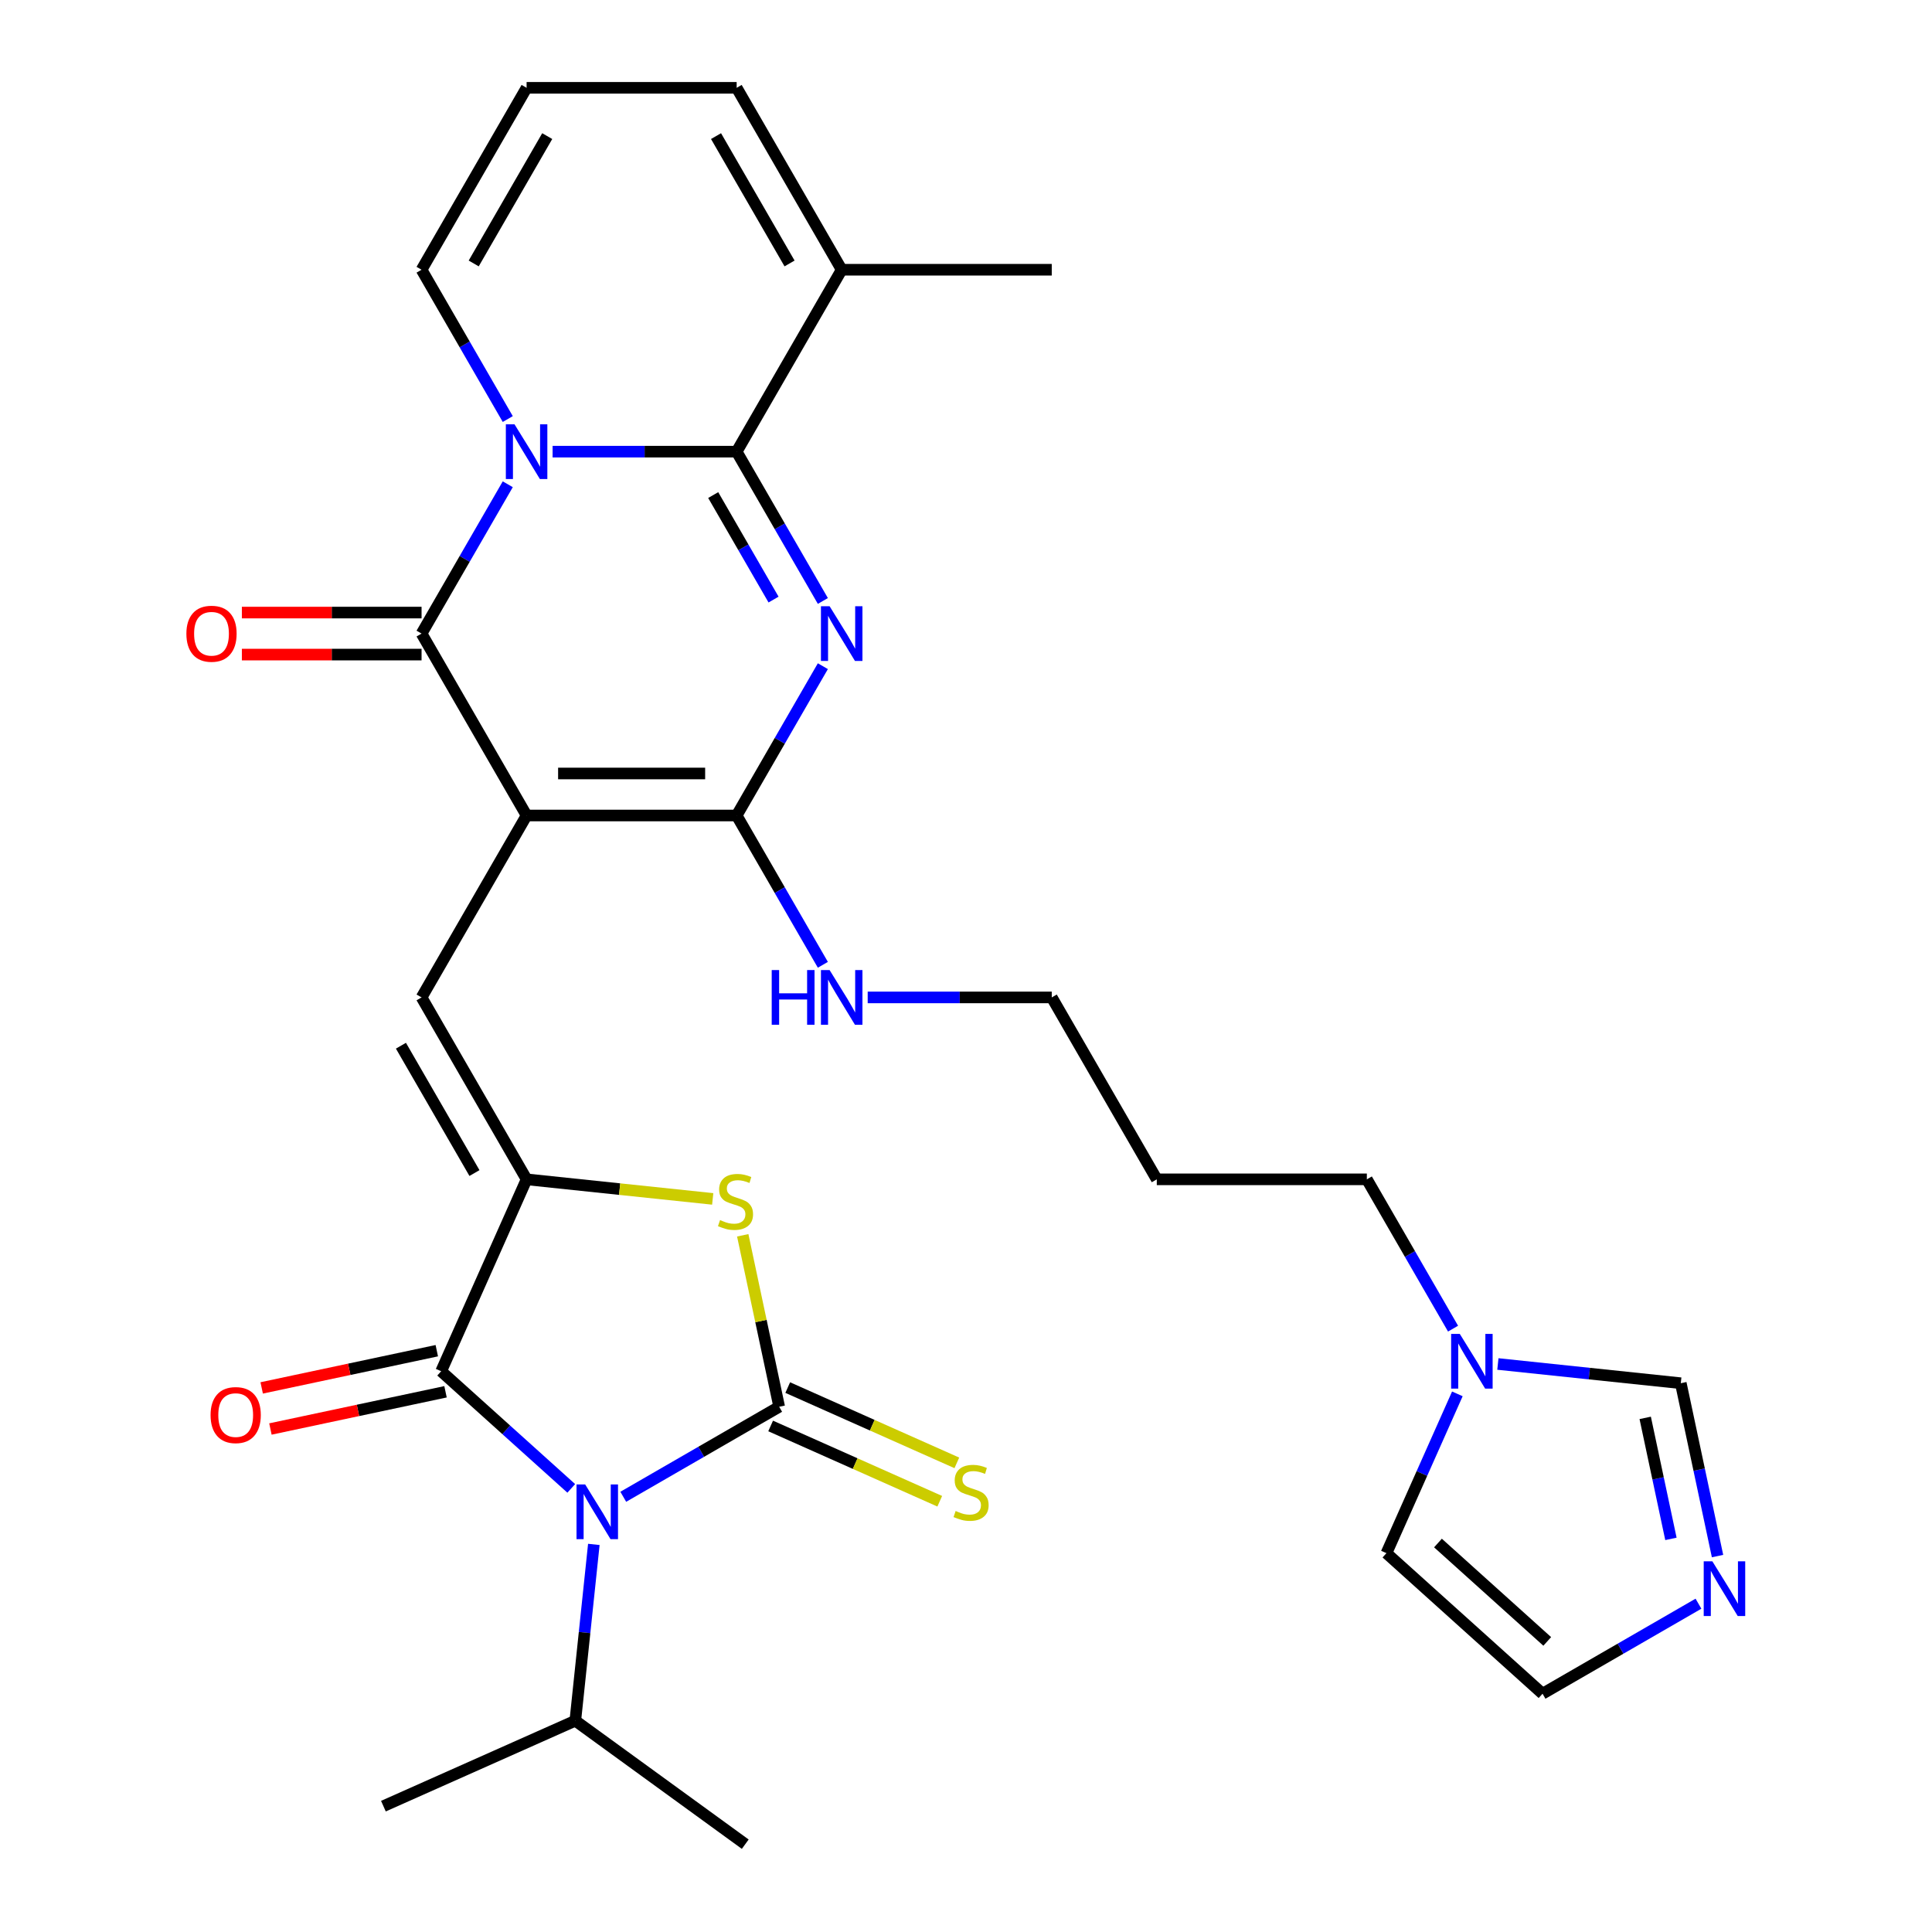 <?xml version='1.0' encoding='iso-8859-1'?>
<svg version='1.1' baseProfile='full'
              xmlns='http://www.w3.org/2000/svg'
                      xmlns:rdkit='http://www.rdkit.org/xml'
                      xmlns:xlink='http://www.w3.org/1999/xlink'
                  xml:space='preserve'
width='1000px' height='1000px' viewBox='0 0 1000 1000'>
<!-- END OF HEADER -->
<rect style='opacity:1.0;fill:#FFFFFF;stroke:none' width='1000' height='1000' x='0' y='0'> </rect>
<path class='bond-5' d='M 272.566,422.1 L 218.202,327.939' style='fill:none;fill-rule:evenodd;stroke:#000000;stroke-width:6px;stroke-linecap:butt;stroke-linejoin:miter;stroke-opacity:1' />
<path class='bond-6' d='M 272.566,422.1 L 381.294,422.1' style='fill:none;fill-rule:evenodd;stroke:#000000;stroke-width:6px;stroke-linecap:butt;stroke-linejoin:miter;stroke-opacity:1' />
<path class='bond-6' d='M 288.875,400.354 L 364.985,400.354' style='fill:none;fill-rule:evenodd;stroke:#000000;stroke-width:6px;stroke-linecap:butt;stroke-linejoin:miter;stroke-opacity:1' />
<path class='bond-9' d='M 272.566,422.1 L 218.202,516.261' style='fill:none;fill-rule:evenodd;stroke:#000000;stroke-width:6px;stroke-linecap:butt;stroke-linejoin:miter;stroke-opacity:1' />
<path class='bond-0' d='M 262.821,250.655 L 240.511,289.297' style='fill:none;fill-rule:evenodd;stroke:#0000FF;stroke-width:6px;stroke-linecap:butt;stroke-linejoin:miter;stroke-opacity:1' />
<path class='bond-0' d='M 240.511,289.297 L 218.202,327.939' style='fill:none;fill-rule:evenodd;stroke:#000000;stroke-width:6px;stroke-linecap:butt;stroke-linejoin:miter;stroke-opacity:1' />
<path class='bond-15' d='M 262.821,216.899 L 240.511,178.257' style='fill:none;fill-rule:evenodd;stroke:#0000FF;stroke-width:6px;stroke-linecap:butt;stroke-linejoin:miter;stroke-opacity:1' />
<path class='bond-15' d='M 240.511,178.257 L 218.202,139.616' style='fill:none;fill-rule:evenodd;stroke:#000000;stroke-width:6px;stroke-linecap:butt;stroke-linejoin:miter;stroke-opacity:1' />
<path class='bond-31' d='M 286.024,233.777 L 333.659,233.777' style='fill:none;fill-rule:evenodd;stroke:#0000FF;stroke-width:6px;stroke-linecap:butt;stroke-linejoin:miter;stroke-opacity:1' />
<path class='bond-31' d='M 333.659,233.777 L 381.294,233.777' style='fill:none;fill-rule:evenodd;stroke:#000000;stroke-width:6px;stroke-linecap:butt;stroke-linejoin:miter;stroke-opacity:1' />
<path class='bond-1' d='M 295.685,770.386 L 262.013,740.069' style='fill:none;fill-rule:evenodd;stroke:#0000FF;stroke-width:6px;stroke-linecap:butt;stroke-linejoin:miter;stroke-opacity:1' />
<path class='bond-1' d='M 262.013,740.069 L 228.342,709.751' style='fill:none;fill-rule:evenodd;stroke:#000000;stroke-width:6px;stroke-linecap:butt;stroke-linejoin:miter;stroke-opacity:1' />
<path class='bond-20' d='M 307.369,799.382 L 302.573,845.009' style='fill:none;fill-rule:evenodd;stroke:#0000FF;stroke-width:6px;stroke-linecap:butt;stroke-linejoin:miter;stroke-opacity:1' />
<path class='bond-20' d='M 302.573,845.009 L 297.778,890.637' style='fill:none;fill-rule:evenodd;stroke:#000000;stroke-width:6px;stroke-linecap:butt;stroke-linejoin:miter;stroke-opacity:1' />
<path class='bond-32' d='M 322.601,774.734 L 362.953,751.437' style='fill:none;fill-rule:evenodd;stroke:#0000FF;stroke-width:6px;stroke-linecap:butt;stroke-linejoin:miter;stroke-opacity:1' />
<path class='bond-32' d='M 362.953,751.437 L 403.304,728.14' style='fill:none;fill-rule:evenodd;stroke:#000000;stroke-width:6px;stroke-linecap:butt;stroke-linejoin:miter;stroke-opacity:1' />
<path class='bond-2' d='M 425.913,344.817 L 403.604,383.458' style='fill:none;fill-rule:evenodd;stroke:#0000FF;stroke-width:6px;stroke-linecap:butt;stroke-linejoin:miter;stroke-opacity:1' />
<path class='bond-2' d='M 403.604,383.458 L 381.294,422.1' style='fill:none;fill-rule:evenodd;stroke:#000000;stroke-width:6px;stroke-linecap:butt;stroke-linejoin:miter;stroke-opacity:1' />
<path class='bond-4' d='M 425.913,311.06 L 403.604,272.419' style='fill:none;fill-rule:evenodd;stroke:#0000FF;stroke-width:6px;stroke-linecap:butt;stroke-linejoin:miter;stroke-opacity:1' />
<path class='bond-4' d='M 403.604,272.419 L 381.294,233.777' style='fill:none;fill-rule:evenodd;stroke:#000000;stroke-width:6px;stroke-linecap:butt;stroke-linejoin:miter;stroke-opacity:1' />
<path class='bond-4' d='M 400.388,310.341 L 384.771,283.292' style='fill:none;fill-rule:evenodd;stroke:#0000FF;stroke-width:6px;stroke-linecap:butt;stroke-linejoin:miter;stroke-opacity:1' />
<path class='bond-4' d='M 384.771,283.292 L 369.155,256.243' style='fill:none;fill-rule:evenodd;stroke:#000000;stroke-width:6px;stroke-linecap:butt;stroke-linejoin:miter;stroke-opacity:1' />
<path class='bond-3' d='M 403.304,728.14 L 393.872,683.763' style='fill:none;fill-rule:evenodd;stroke:#000000;stroke-width:6px;stroke-linecap:butt;stroke-linejoin:miter;stroke-opacity:1' />
<path class='bond-3' d='M 393.872,683.763 L 384.439,639.386' style='fill:none;fill-rule:evenodd;stroke:#CCCC00;stroke-width:6px;stroke-linecap:butt;stroke-linejoin:miter;stroke-opacity:1' />
<path class='bond-14' d='M 398.882,738.073 L 442.647,757.558' style='fill:none;fill-rule:evenodd;stroke:#000000;stroke-width:6px;stroke-linecap:butt;stroke-linejoin:miter;stroke-opacity:1' />
<path class='bond-14' d='M 442.647,757.558 L 486.412,777.044' style='fill:none;fill-rule:evenodd;stroke:#CCCC00;stroke-width:6px;stroke-linecap:butt;stroke-linejoin:miter;stroke-opacity:1' />
<path class='bond-14' d='M 407.727,718.207 L 451.492,737.693' style='fill:none;fill-rule:evenodd;stroke:#000000;stroke-width:6px;stroke-linecap:butt;stroke-linejoin:miter;stroke-opacity:1' />
<path class='bond-14' d='M 451.492,737.693 L 495.257,757.178' style='fill:none;fill-rule:evenodd;stroke:#CCCC00;stroke-width:6px;stroke-linecap:butt;stroke-linejoin:miter;stroke-opacity:1' />
<path class='bond-11' d='M 381.294,233.777 L 435.658,139.616' style='fill:none;fill-rule:evenodd;stroke:#000000;stroke-width:6px;stroke-linecap:butt;stroke-linejoin:miter;stroke-opacity:1' />
<path class='bond-17' d='M 218.202,317.066 L 171.697,317.066' style='fill:none;fill-rule:evenodd;stroke:#000000;stroke-width:6px;stroke-linecap:butt;stroke-linejoin:miter;stroke-opacity:1' />
<path class='bond-17' d='M 171.697,317.066 L 125.192,317.066' style='fill:none;fill-rule:evenodd;stroke:#FF0000;stroke-width:6px;stroke-linecap:butt;stroke-linejoin:miter;stroke-opacity:1' />
<path class='bond-17' d='M 218.202,338.811 L 171.697,338.811' style='fill:none;fill-rule:evenodd;stroke:#000000;stroke-width:6px;stroke-linecap:butt;stroke-linejoin:miter;stroke-opacity:1' />
<path class='bond-17' d='M 171.697,338.811 L 125.192,338.811' style='fill:none;fill-rule:evenodd;stroke:#FF0000;stroke-width:6px;stroke-linecap:butt;stroke-linejoin:miter;stroke-opacity:1' />
<path class='bond-23' d='M 381.294,422.1 L 403.604,460.742' style='fill:none;fill-rule:evenodd;stroke:#000000;stroke-width:6px;stroke-linecap:butt;stroke-linejoin:miter;stroke-opacity:1' />
<path class='bond-23' d='M 403.604,460.742 L 425.913,499.383' style='fill:none;fill-rule:evenodd;stroke:#0000FF;stroke-width:6px;stroke-linecap:butt;stroke-linejoin:miter;stroke-opacity:1' />
<path class='bond-7' d='M 272.566,610.423 L 218.202,516.261' style='fill:none;fill-rule:evenodd;stroke:#000000;stroke-width:6px;stroke-linecap:butt;stroke-linejoin:miter;stroke-opacity:1' />
<path class='bond-7' d='M 245.579,607.171 L 207.524,541.258' style='fill:none;fill-rule:evenodd;stroke:#000000;stroke-width:6px;stroke-linecap:butt;stroke-linejoin:miter;stroke-opacity:1' />
<path class='bond-8' d='M 272.566,610.423 L 228.342,709.751' style='fill:none;fill-rule:evenodd;stroke:#000000;stroke-width:6px;stroke-linecap:butt;stroke-linejoin:miter;stroke-opacity:1' />
<path class='bond-10' d='M 272.566,610.423 L 320.733,615.485' style='fill:none;fill-rule:evenodd;stroke:#000000;stroke-width:6px;stroke-linecap:butt;stroke-linejoin:miter;stroke-opacity:1' />
<path class='bond-10' d='M 320.733,615.485 L 368.9,620.548' style='fill:none;fill-rule:evenodd;stroke:#CCCC00;stroke-width:6px;stroke-linecap:butt;stroke-linejoin:miter;stroke-opacity:1' />
<path class='bond-18' d='M 226.082,699.116 L 180.765,708.748' style='fill:none;fill-rule:evenodd;stroke:#000000;stroke-width:6px;stroke-linecap:butt;stroke-linejoin:miter;stroke-opacity:1' />
<path class='bond-18' d='M 180.765,708.748 L 135.448,718.38' style='fill:none;fill-rule:evenodd;stroke:#FF0000;stroke-width:6px;stroke-linecap:butt;stroke-linejoin:miter;stroke-opacity:1' />
<path class='bond-18' d='M 230.603,720.386 L 185.286,730.018' style='fill:none;fill-rule:evenodd;stroke:#000000;stroke-width:6px;stroke-linecap:butt;stroke-linejoin:miter;stroke-opacity:1' />
<path class='bond-18' d='M 185.286,730.018 L 139.969,739.651' style='fill:none;fill-rule:evenodd;stroke:#FF0000;stroke-width:6px;stroke-linecap:butt;stroke-linejoin:miter;stroke-opacity:1' />
<path class='bond-21' d='M 435.658,139.616 L 381.294,45.455' style='fill:none;fill-rule:evenodd;stroke:#000000;stroke-width:6px;stroke-linecap:butt;stroke-linejoin:miter;stroke-opacity:1' />
<path class='bond-21' d='M 408.671,136.365 L 370.616,70.452' style='fill:none;fill-rule:evenodd;stroke:#000000;stroke-width:6px;stroke-linecap:butt;stroke-linejoin:miter;stroke-opacity:1' />
<path class='bond-27' d='M 435.658,139.616 L 544.386,139.616' style='fill:none;fill-rule:evenodd;stroke:#000000;stroke-width:6px;stroke-linecap:butt;stroke-linejoin:miter;stroke-opacity:1' />
<path class='bond-12' d='M 888.993,805.423 L 879.484,760.686' style='fill:none;fill-rule:evenodd;stroke:#0000FF;stroke-width:6px;stroke-linecap:butt;stroke-linejoin:miter;stroke-opacity:1' />
<path class='bond-12' d='M 879.484,760.686 L 869.975,715.949' style='fill:none;fill-rule:evenodd;stroke:#000000;stroke-width:6px;stroke-linecap:butt;stroke-linejoin:miter;stroke-opacity:1' />
<path class='bond-12' d='M 864.87,796.523 L 858.214,765.207' style='fill:none;fill-rule:evenodd;stroke:#0000FF;stroke-width:6px;stroke-linecap:butt;stroke-linejoin:miter;stroke-opacity:1' />
<path class='bond-12' d='M 858.214,765.207 L 851.557,733.891' style='fill:none;fill-rule:evenodd;stroke:#000000;stroke-width:6px;stroke-linecap:butt;stroke-linejoin:miter;stroke-opacity:1' />
<path class='bond-34' d='M 879.123,830.071 L 838.771,853.368' style='fill:none;fill-rule:evenodd;stroke:#0000FF;stroke-width:6px;stroke-linecap:butt;stroke-linejoin:miter;stroke-opacity:1' />
<path class='bond-34' d='M 838.771,853.368 L 798.42,876.665' style='fill:none;fill-rule:evenodd;stroke:#000000;stroke-width:6px;stroke-linecap:butt;stroke-linejoin:miter;stroke-opacity:1' />
<path class='bond-13' d='M 752.098,687.706 L 729.788,649.064' style='fill:none;fill-rule:evenodd;stroke:#0000FF;stroke-width:6px;stroke-linecap:butt;stroke-linejoin:miter;stroke-opacity:1' />
<path class='bond-13' d='M 729.788,649.064 L 707.478,610.423' style='fill:none;fill-rule:evenodd;stroke:#000000;stroke-width:6px;stroke-linecap:butt;stroke-linejoin:miter;stroke-opacity:1' />
<path class='bond-16' d='M 775.301,705.999 L 822.638,710.974' style='fill:none;fill-rule:evenodd;stroke:#0000FF;stroke-width:6px;stroke-linecap:butt;stroke-linejoin:miter;stroke-opacity:1' />
<path class='bond-16' d='M 822.638,710.974 L 869.975,715.949' style='fill:none;fill-rule:evenodd;stroke:#000000;stroke-width:6px;stroke-linecap:butt;stroke-linejoin:miter;stroke-opacity:1' />
<path class='bond-24' d='M 754.328,721.462 L 735.973,762.687' style='fill:none;fill-rule:evenodd;stroke:#0000FF;stroke-width:6px;stroke-linecap:butt;stroke-linejoin:miter;stroke-opacity:1' />
<path class='bond-24' d='M 735.973,762.687 L 717.619,803.912' style='fill:none;fill-rule:evenodd;stroke:#000000;stroke-width:6px;stroke-linecap:butt;stroke-linejoin:miter;stroke-opacity:1' />
<path class='bond-19' d='M 218.202,139.616 L 272.566,45.455' style='fill:none;fill-rule:evenodd;stroke:#000000;stroke-width:6px;stroke-linecap:butt;stroke-linejoin:miter;stroke-opacity:1' />
<path class='bond-19' d='M 245.189,136.365 L 283.243,70.452' style='fill:none;fill-rule:evenodd;stroke:#000000;stroke-width:6px;stroke-linecap:butt;stroke-linejoin:miter;stroke-opacity:1' />
<path class='bond-33' d='M 272.566,45.455 L 381.294,45.455' style='fill:none;fill-rule:evenodd;stroke:#000000;stroke-width:6px;stroke-linecap:butt;stroke-linejoin:miter;stroke-opacity:1' />
<path class='bond-29' d='M 297.778,890.637 L 198.45,934.86' style='fill:none;fill-rule:evenodd;stroke:#000000;stroke-width:6px;stroke-linecap:butt;stroke-linejoin:miter;stroke-opacity:1' />
<path class='bond-30' d='M 297.778,890.637 L 385.741,954.545' style='fill:none;fill-rule:evenodd;stroke:#000000;stroke-width:6px;stroke-linecap:butt;stroke-linejoin:miter;stroke-opacity:1' />
<path class='bond-22' d='M 798.42,876.665 L 717.619,803.912' style='fill:none;fill-rule:evenodd;stroke:#000000;stroke-width:6px;stroke-linecap:butt;stroke-linejoin:miter;stroke-opacity:1' />
<path class='bond-22' d='M 800.85,849.592 L 744.29,798.665' style='fill:none;fill-rule:evenodd;stroke:#000000;stroke-width:6px;stroke-linecap:butt;stroke-linejoin:miter;stroke-opacity:1' />
<path class='bond-28' d='M 449.116,516.261 L 496.751,516.261' style='fill:none;fill-rule:evenodd;stroke:#0000FF;stroke-width:6px;stroke-linecap:butt;stroke-linejoin:miter;stroke-opacity:1' />
<path class='bond-28' d='M 496.751,516.261 L 544.386,516.261' style='fill:none;fill-rule:evenodd;stroke:#000000;stroke-width:6px;stroke-linecap:butt;stroke-linejoin:miter;stroke-opacity:1' />
<path class='bond-25' d='M 707.478,610.423 L 598.75,610.423' style='fill:none;fill-rule:evenodd;stroke:#000000;stroke-width:6px;stroke-linecap:butt;stroke-linejoin:miter;stroke-opacity:1' />
<path class='bond-26' d='M 598.75,610.423 L 544.386,516.261' style='fill:none;fill-rule:evenodd;stroke:#000000;stroke-width:6px;stroke-linecap:butt;stroke-linejoin:miter;stroke-opacity:1' />
<path  class='atom-1' d='M 266.306 219.617
L 275.586 234.617
Q 276.506 236.097, 277.986 238.777
Q 279.466 241.457, 279.546 241.617
L 279.546 219.617
L 283.306 219.617
L 283.306 247.937
L 279.426 247.937
L 269.466 231.537
Q 268.306 229.617, 267.066 227.417
Q 265.866 225.217, 265.506 224.537
L 265.506 247.937
L 261.826 247.937
L 261.826 219.617
L 266.306 219.617
' fill='#0000FF'/>
<path  class='atom-2' d='M 302.883 768.344
L 312.163 783.344
Q 313.083 784.824, 314.563 787.504
Q 316.043 790.184, 316.123 790.344
L 316.123 768.344
L 319.883 768.344
L 319.883 796.664
L 316.003 796.664
L 306.043 780.264
Q 304.883 778.344, 303.643 776.144
Q 302.443 773.944, 302.083 773.264
L 302.083 796.664
L 298.403 796.664
L 298.403 768.344
L 302.883 768.344
' fill='#0000FF'/>
<path  class='atom-3' d='M 429.398 313.779
L 438.678 328.779
Q 439.598 330.259, 441.078 332.939
Q 442.558 335.619, 442.638 335.779
L 442.638 313.779
L 446.398 313.779
L 446.398 342.099
L 442.518 342.099
L 432.558 325.699
Q 431.398 323.779, 430.158 321.579
Q 428.958 319.379, 428.598 318.699
L 428.598 342.099
L 424.918 342.099
L 424.918 313.779
L 429.398 313.779
' fill='#0000FF'/>
<path  class='atom-11' d='M 372.698 631.508
Q 373.018 631.628, 374.338 632.188
Q 375.658 632.748, 377.098 633.108
Q 378.578 633.428, 380.018 633.428
Q 382.698 633.428, 384.258 632.148
Q 385.818 630.828, 385.818 628.548
Q 385.818 626.988, 385.018 626.028
Q 384.258 625.068, 383.058 624.548
Q 381.858 624.028, 379.858 623.428
Q 377.338 622.668, 375.818 621.948
Q 374.338 621.228, 373.258 619.708
Q 372.218 618.188, 372.218 615.628
Q 372.218 612.068, 374.618 609.868
Q 377.058 607.668, 381.858 607.668
Q 385.138 607.668, 388.858 609.228
L 387.938 612.308
Q 384.538 610.908, 381.978 610.908
Q 379.218 610.908, 377.698 612.068
Q 376.178 613.188, 376.218 615.148
Q 376.218 616.668, 376.978 617.588
Q 377.778 618.508, 378.898 619.028
Q 380.058 619.548, 381.978 620.148
Q 384.538 620.948, 386.058 621.748
Q 387.578 622.548, 388.658 624.188
Q 389.778 625.788, 389.778 628.548
Q 389.778 632.468, 387.138 634.588
Q 384.538 636.668, 380.178 636.668
Q 377.658 636.668, 375.738 636.108
Q 373.858 635.588, 371.618 634.668
L 372.698 631.508
' fill='#CCCC00'/>
<path  class='atom-13' d='M 886.321 808.141
L 895.601 823.141
Q 896.521 824.621, 898.001 827.301
Q 899.481 829.981, 899.561 830.141
L 899.561 808.141
L 903.321 808.141
L 903.321 836.461
L 899.441 836.461
L 889.481 820.061
Q 888.321 818.141, 887.081 815.941
Q 885.881 813.741, 885.521 813.061
L 885.521 836.461
L 881.841 836.461
L 881.841 808.141
L 886.321 808.141
' fill='#0000FF'/>
<path  class='atom-14' d='M 755.583 690.424
L 764.863 705.424
Q 765.783 706.904, 767.263 709.584
Q 768.743 712.264, 768.823 712.424
L 768.823 690.424
L 772.583 690.424
L 772.583 718.744
L 768.703 718.744
L 758.743 702.344
Q 757.583 700.424, 756.343 698.224
Q 755.143 696.024, 754.783 695.344
L 754.783 718.744
L 751.103 718.744
L 751.103 690.424
L 755.583 690.424
' fill='#0000FF'/>
<path  class='atom-15' d='M 494.632 782.084
Q 494.952 782.204, 496.272 782.764
Q 497.592 783.324, 499.032 783.684
Q 500.512 784.004, 501.952 784.004
Q 504.632 784.004, 506.192 782.724
Q 507.752 781.404, 507.752 779.124
Q 507.752 777.564, 506.952 776.604
Q 506.192 775.644, 504.992 775.124
Q 503.792 774.604, 501.792 774.004
Q 499.272 773.244, 497.752 772.524
Q 496.272 771.804, 495.192 770.284
Q 494.152 768.764, 494.152 766.204
Q 494.152 762.644, 496.552 760.444
Q 498.992 758.244, 503.792 758.244
Q 507.072 758.244, 510.792 759.804
L 509.872 762.884
Q 506.472 761.484, 503.912 761.484
Q 501.152 761.484, 499.632 762.644
Q 498.112 763.764, 498.152 765.724
Q 498.152 767.244, 498.912 768.164
Q 499.712 769.084, 500.832 769.604
Q 501.992 770.124, 503.912 770.724
Q 506.472 771.524, 507.992 772.324
Q 509.512 773.124, 510.592 774.764
Q 511.712 776.364, 511.712 779.124
Q 511.712 783.044, 509.072 785.164
Q 506.472 787.244, 502.112 787.244
Q 499.592 787.244, 497.672 786.684
Q 495.792 786.164, 493.552 785.244
L 494.632 782.084
' fill='#CCCC00'/>
<path  class='atom-18' d='M 96.474 328.019
Q 96.474 321.219, 99.834 317.419
Q 103.194 313.619, 109.474 313.619
Q 115.754 313.619, 119.114 317.419
Q 122.474 321.219, 122.474 328.019
Q 122.474 334.899, 119.074 338.819
Q 115.674 342.699, 109.474 342.699
Q 103.234 342.699, 99.834 338.819
Q 96.474 334.939, 96.474 328.019
M 109.474 339.499
Q 113.794 339.499, 116.114 336.619
Q 118.474 333.699, 118.474 328.019
Q 118.474 322.459, 116.114 319.659
Q 113.794 316.819, 109.474 316.819
Q 105.154 316.819, 102.794 319.619
Q 100.474 322.419, 100.474 328.019
Q 100.474 333.739, 102.794 336.619
Q 105.154 339.499, 109.474 339.499
' fill='#FF0000'/>
<path  class='atom-19' d='M 108.99 732.437
Q 108.99 725.637, 112.35 721.837
Q 115.71 718.037, 121.99 718.037
Q 128.27 718.037, 131.63 721.837
Q 134.99 725.637, 134.99 732.437
Q 134.99 739.317, 131.59 743.237
Q 128.19 747.117, 121.99 747.117
Q 115.75 747.117, 112.35 743.237
Q 108.99 739.357, 108.99 732.437
M 121.99 743.917
Q 126.31 743.917, 128.63 741.037
Q 130.99 738.117, 130.99 732.437
Q 130.99 726.877, 128.63 724.077
Q 126.31 721.237, 121.99 721.237
Q 117.67 721.237, 115.31 724.037
Q 112.99 726.837, 112.99 732.437
Q 112.99 738.157, 115.31 741.037
Q 117.67 743.917, 121.99 743.917
' fill='#FF0000'/>
<path  class='atom-24' d='M 399.438 502.101
L 403.278 502.101
L 403.278 514.141
L 417.758 514.141
L 417.758 502.101
L 421.598 502.101
L 421.598 530.421
L 417.758 530.421
L 417.758 517.341
L 403.278 517.341
L 403.278 530.421
L 399.438 530.421
L 399.438 502.101
' fill='#0000FF'/>
<path  class='atom-24' d='M 429.398 502.101
L 438.678 517.101
Q 439.598 518.581, 441.078 521.261
Q 442.558 523.941, 442.638 524.101
L 442.638 502.101
L 446.398 502.101
L 446.398 530.421
L 442.518 530.421
L 432.558 514.021
Q 431.398 512.101, 430.158 509.901
Q 428.958 507.701, 428.598 507.021
L 428.598 530.421
L 424.918 530.421
L 424.918 502.101
L 429.398 502.101
' fill='#0000FF'/>
</svg>

